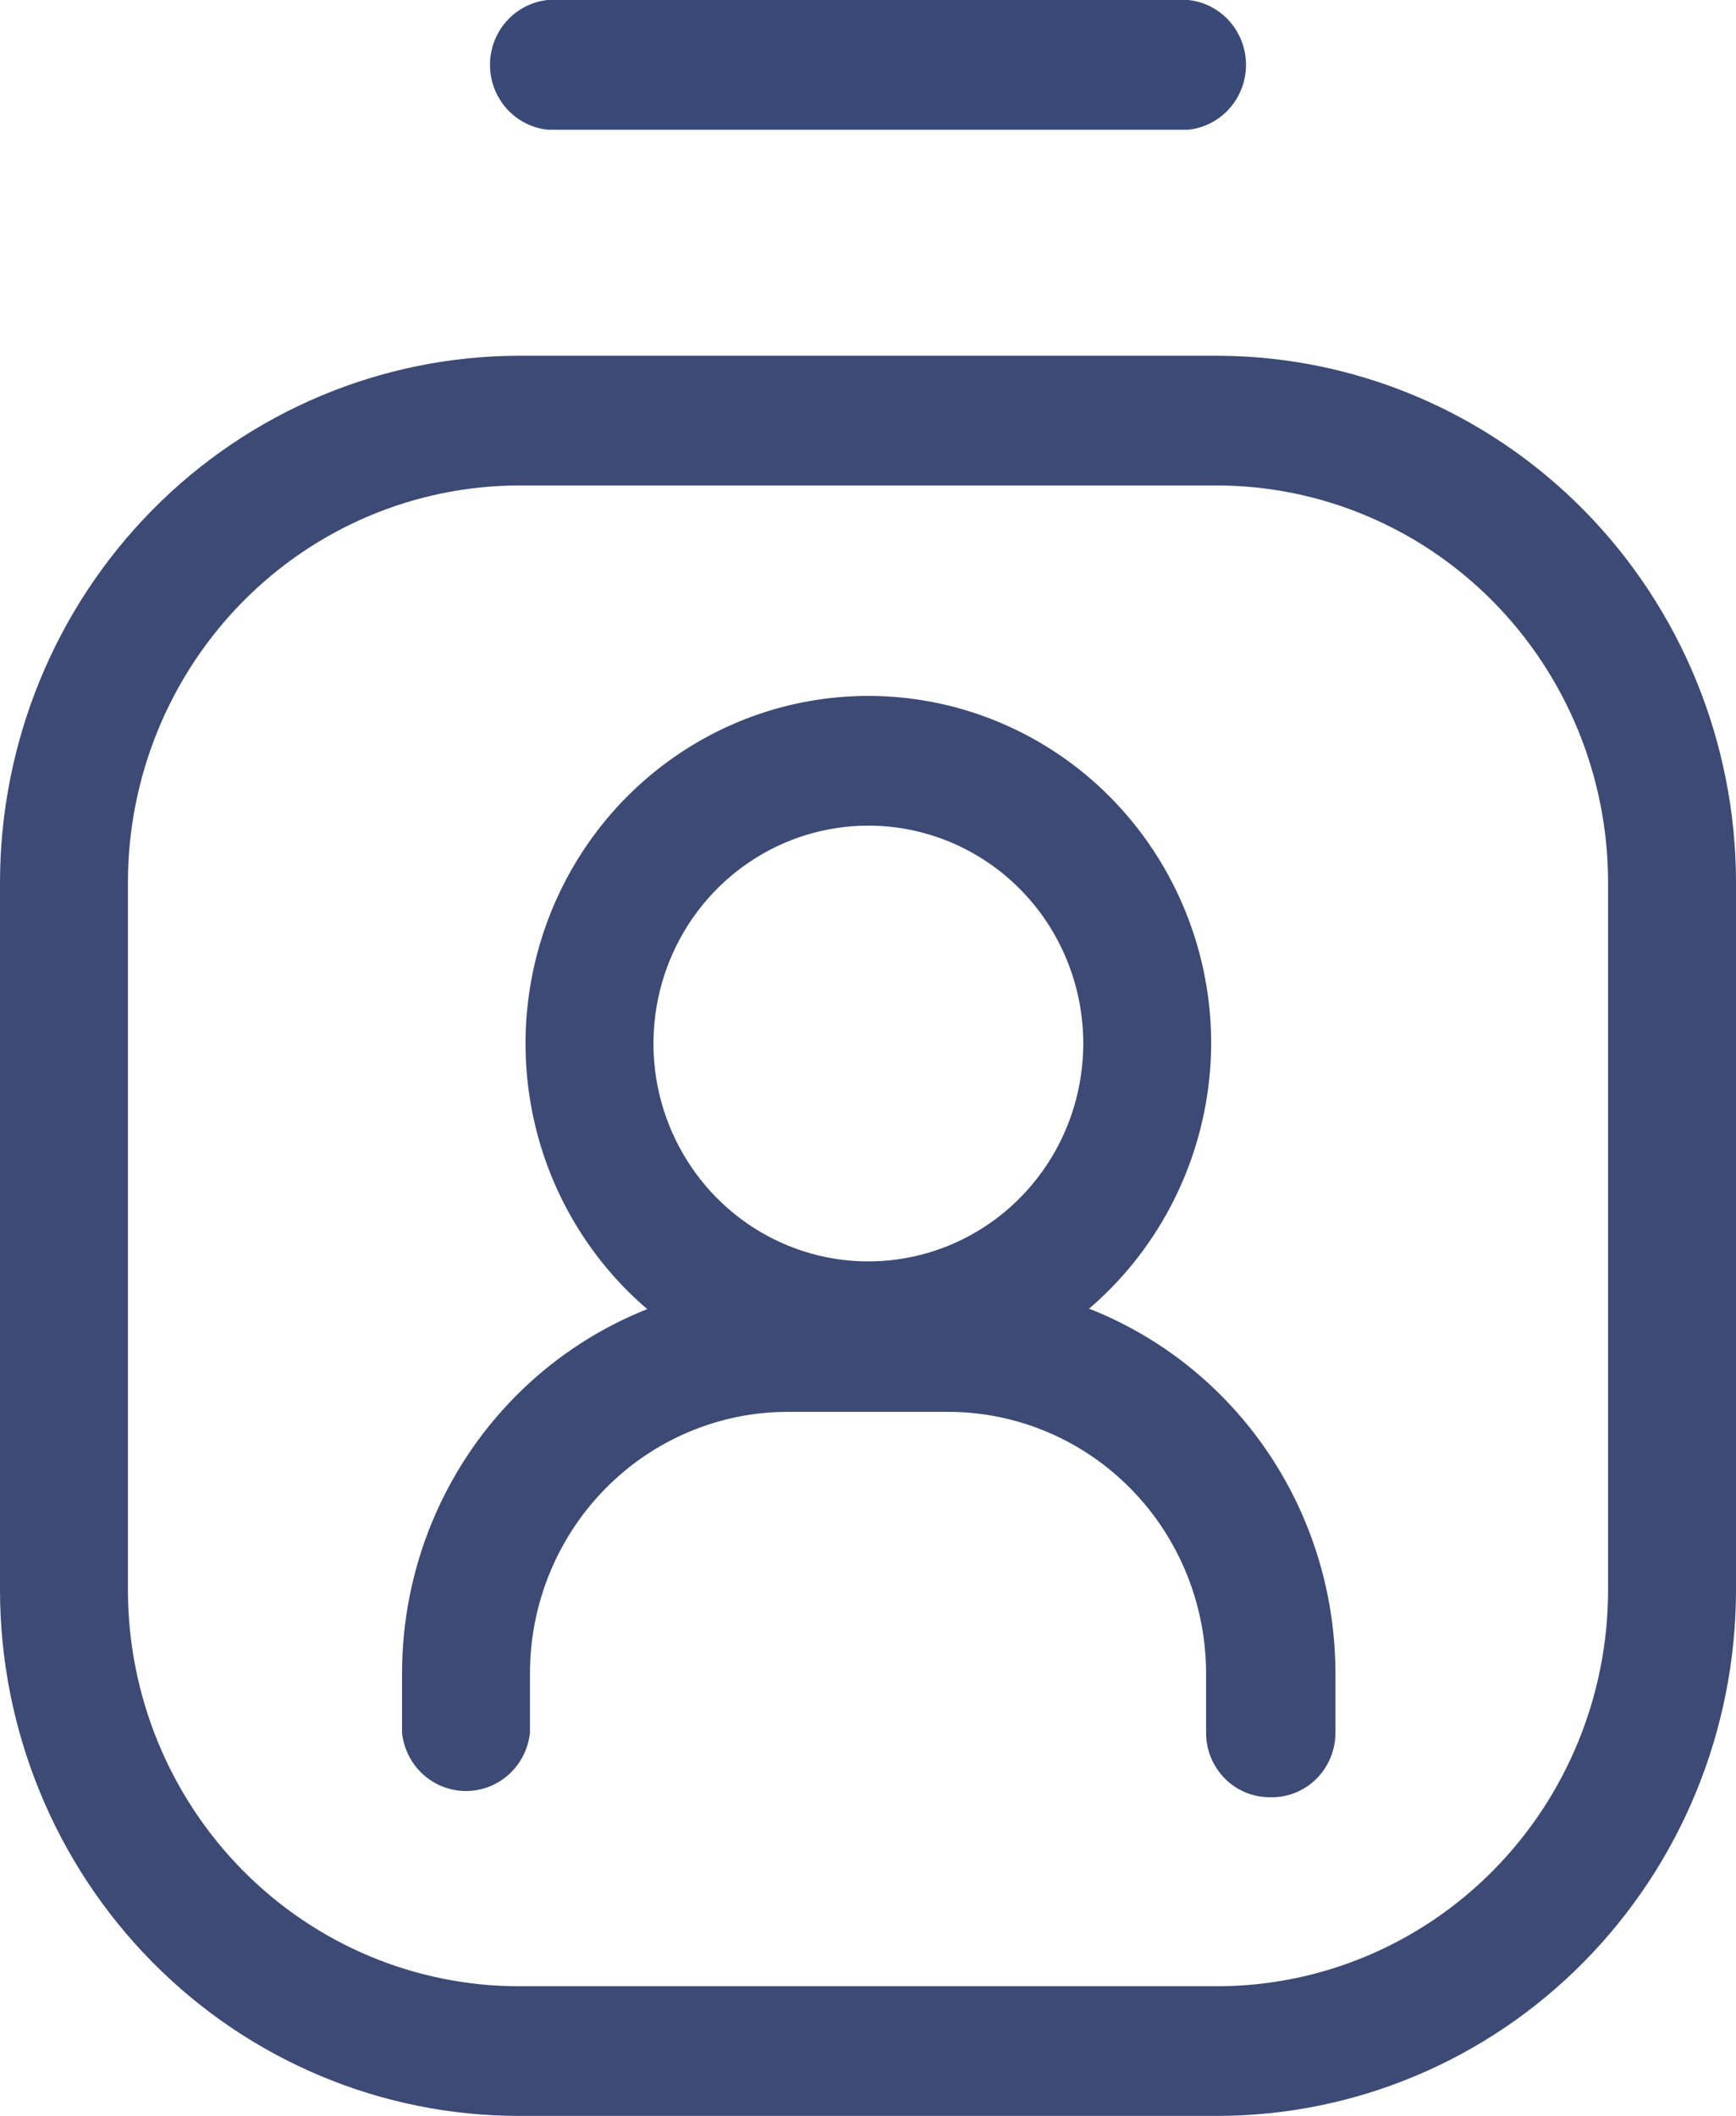 <svg xmlns="http://www.w3.org/2000/svg" width="32" height="39" viewBox="0 0 32 39" fill="none"><path d="M22.434 39H9.566C7.032 39 4.6 37.98 2.807 36.164C1.013 34.348 0.004 31.885 0 29.315L0 16.256C0.004 13.685 1.013 11.22 2.806 9.402C4.599 7.584 7.03 6.561 9.566 6.557H22.434C24.97 6.561 27.401 7.584 29.194 9.402C30.987 11.22 31.996 13.685 32 16.256V29.315C31.996 31.885 30.987 34.348 29.193 36.164C27.4 37.98 24.968 39 22.434 39ZM9.566 8.948C7.656 8.951 5.824 9.722 4.473 11.092C3.122 12.462 2.361 14.319 2.358 16.256V29.315C2.361 31.251 3.123 33.106 4.474 34.474C5.825 35.842 7.657 36.61 9.566 36.61H22.434C24.343 36.61 26.175 35.842 27.526 34.474C28.878 33.106 29.639 31.251 29.642 29.315V16.256C29.639 14.319 28.878 12.462 27.527 11.092C26.176 9.722 24.344 8.951 22.434 8.948H9.566Z" fill="#3C4A75"></path><path d="M16.007 25.64C14.757 25.64 13.535 25.265 12.496 24.561C11.457 23.857 10.647 22.856 10.168 21.686C9.69 20.515 9.565 19.227 9.809 17.984C10.053 16.741 10.655 15.6 11.538 14.704C12.422 13.808 13.548 13.197 14.774 12.95C16 12.703 17.27 12.83 18.425 13.315C19.58 13.8 20.567 14.621 21.261 15.675C21.955 16.728 22.326 17.967 22.326 19.234C22.319 20.931 21.651 22.556 20.467 23.756C19.284 24.956 17.68 25.633 16.007 25.64ZM16.007 15.218C15.223 15.218 14.457 15.453 13.806 15.895C13.155 16.336 12.647 16.963 12.347 17.697C12.047 18.431 11.969 19.238 12.121 20.017C12.274 20.796 12.652 21.512 13.206 22.074C13.76 22.635 14.465 23.018 15.234 23.173C16.002 23.328 16.799 23.248 17.523 22.944C18.246 22.64 18.865 22.125 19.3 21.465C19.736 20.805 19.968 20.028 19.968 19.234C19.968 18.169 19.551 17.147 18.808 16.394C18.065 15.641 17.057 15.218 16.007 15.218Z" fill="#3C4A75"></path><path d="M23.417 33.126C23.262 33.128 23.108 33.099 22.965 33.04C22.821 32.981 22.69 32.894 22.58 32.783C22.47 32.672 22.382 32.541 22.322 32.396C22.262 32.251 22.232 32.095 22.232 31.938V30.831C22.228 29.562 21.731 28.345 20.848 27.445C19.965 26.545 18.768 26.034 17.516 26.023H14.511C13.255 26.026 12.05 26.534 11.162 27.435C10.273 28.336 9.772 29.557 9.769 30.831V31.938C9.737 32.233 9.6 32.506 9.382 32.704C9.164 32.902 8.882 33.012 8.59 33.012C8.297 33.012 8.015 32.902 7.797 32.704C7.579 32.506 7.442 32.233 7.411 31.938V30.831C7.414 28.923 8.163 27.094 9.494 25.745C10.825 24.396 12.629 23.636 14.511 23.632H17.516C19.398 23.636 21.202 24.396 22.533 25.745C23.864 27.094 24.613 28.923 24.616 30.831V31.938C24.617 32.096 24.585 32.253 24.525 32.399C24.464 32.545 24.375 32.677 24.264 32.788C24.152 32.899 24.02 32.986 23.874 33.044C23.729 33.102 23.574 33.13 23.417 33.126Z" fill="#3C4A75"></path><path d="M21.908 2.391H10.092C9.801 2.359 9.532 2.219 9.336 1.999C9.14 1.778 9.032 1.492 9.032 1.195C9.032 0.899 9.14 0.612 9.336 0.392C9.532 0.171 9.801 0.032 10.092 0L21.908 0C22.199 0.032 22.468 0.171 22.664 0.392C22.859 0.612 22.968 0.899 22.968 1.195C22.968 1.492 22.859 1.778 22.664 1.999C22.468 2.219 22.199 2.359 21.908 2.391Z" fill="#394A78"></path></svg>